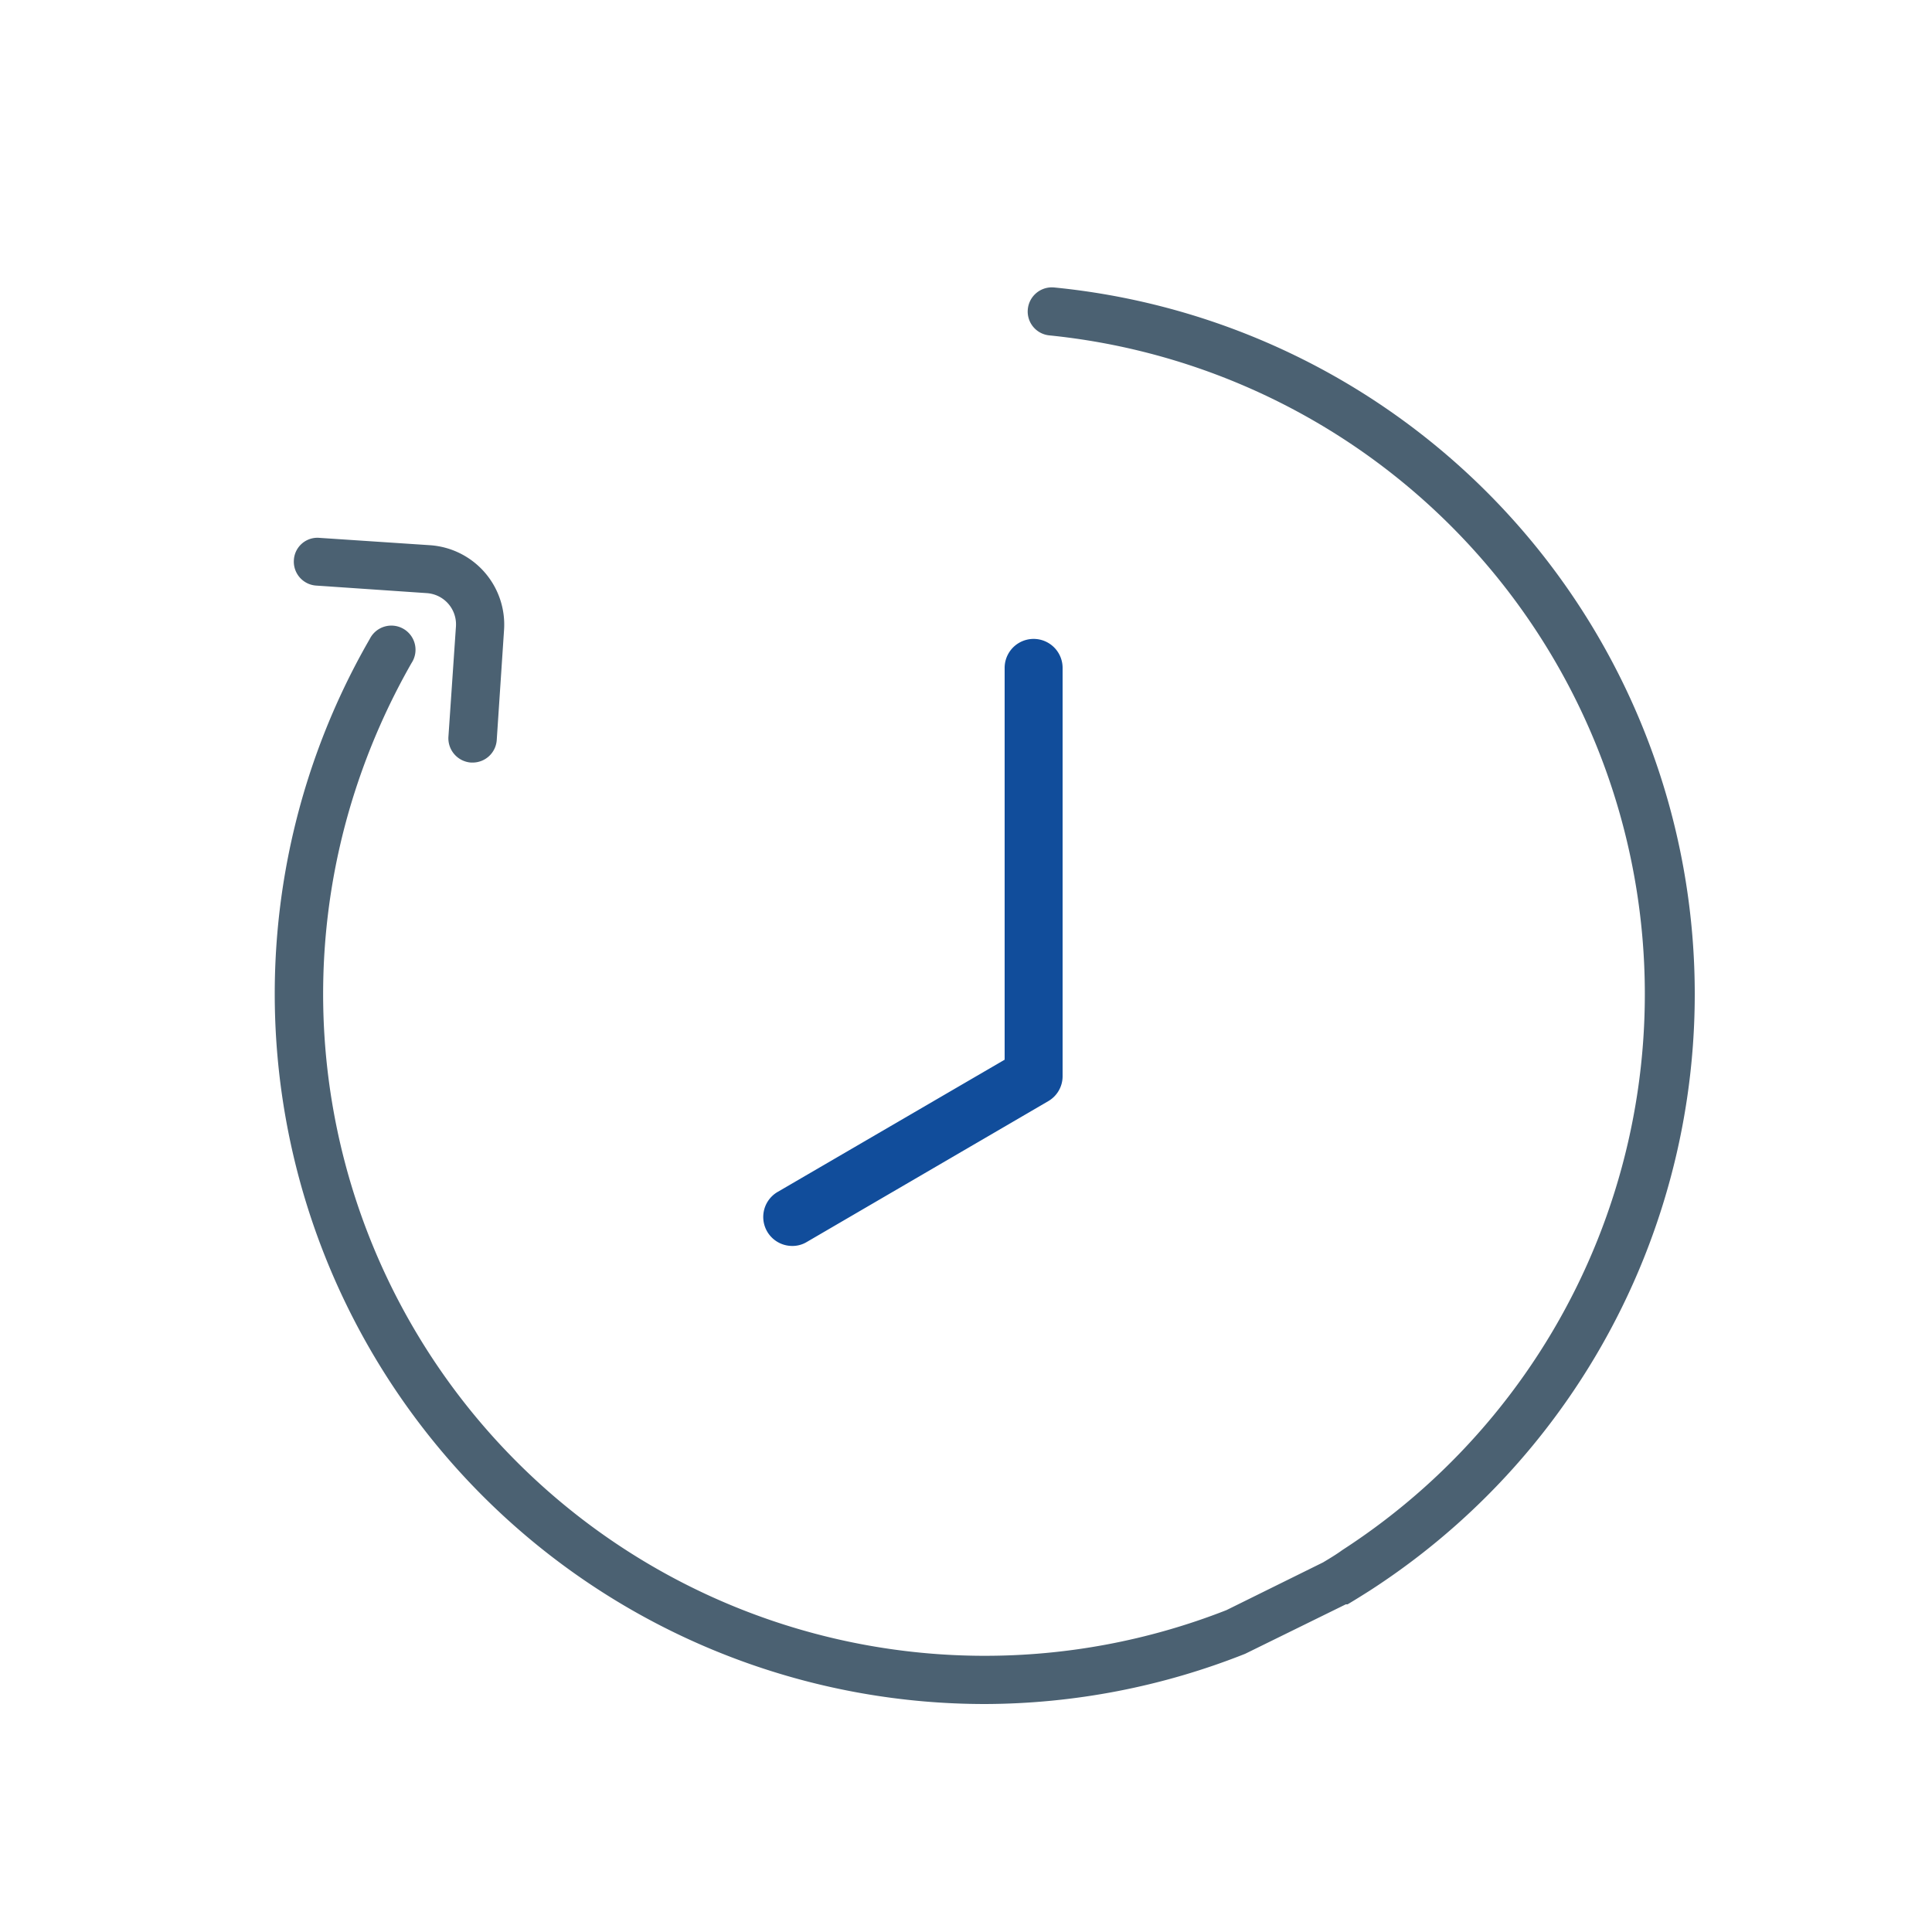 <?xml version="1.0" encoding="UTF-8"?> <svg xmlns="http://www.w3.org/2000/svg" id="Layer_1" data-name="Layer 1" viewBox="0 0 100 100"><defs><style>.cls-1{fill:#4b6172;}.cls-2{fill:#114d9b;}</style></defs><path class="cls-1" d="M24.46,39.47h-.08a1.26,1.26,0,0,1-1.17-1.33l.39-5.72a1.62,1.62,0,0,0-1.51-1.72l-5.72-.39A1.24,1.24,0,0,1,15.21,29a1.22,1.22,0,0,1,1.33-1.16l5.72.38a4.12,4.12,0,0,1,3.83,4.38l-.38,5.72A1.25,1.25,0,0,1,24.46,39.47Z"></path><path class="cls-1" d="M51,88.2A36.76,36.76,0,0,1,19.14,33.07a1.25,1.25,0,1,1,2.16,1.25A35.11,35.11,0,0,0,18.36,41,34.25,34.25,0,0,0,63.48,83.34l5-2.47c.35-.21.7-.42,1-.64A34.27,34.27,0,0,0,54.32,17.36,1.24,1.24,0,0,1,53.2,16a1.25,1.25,0,0,1,1.37-1.12A36.75,36.75,0,0,1,70.9,82.33c-.38.24-.76.48-1.15.71l-.09,0-5.21,2.56A36.75,36.75,0,0,1,51,88.2Z"></path><path class="cls-2" d="M41,64.49a1.5,1.5,0,0,1-.76-2.79L52,54.85V34.57a1.5,1.5,0,0,1,3,0V55.71A1.49,1.49,0,0,1,54.25,57l-12.5,7.29A1.43,1.43,0,0,1,41,64.49Z"></path></svg> 